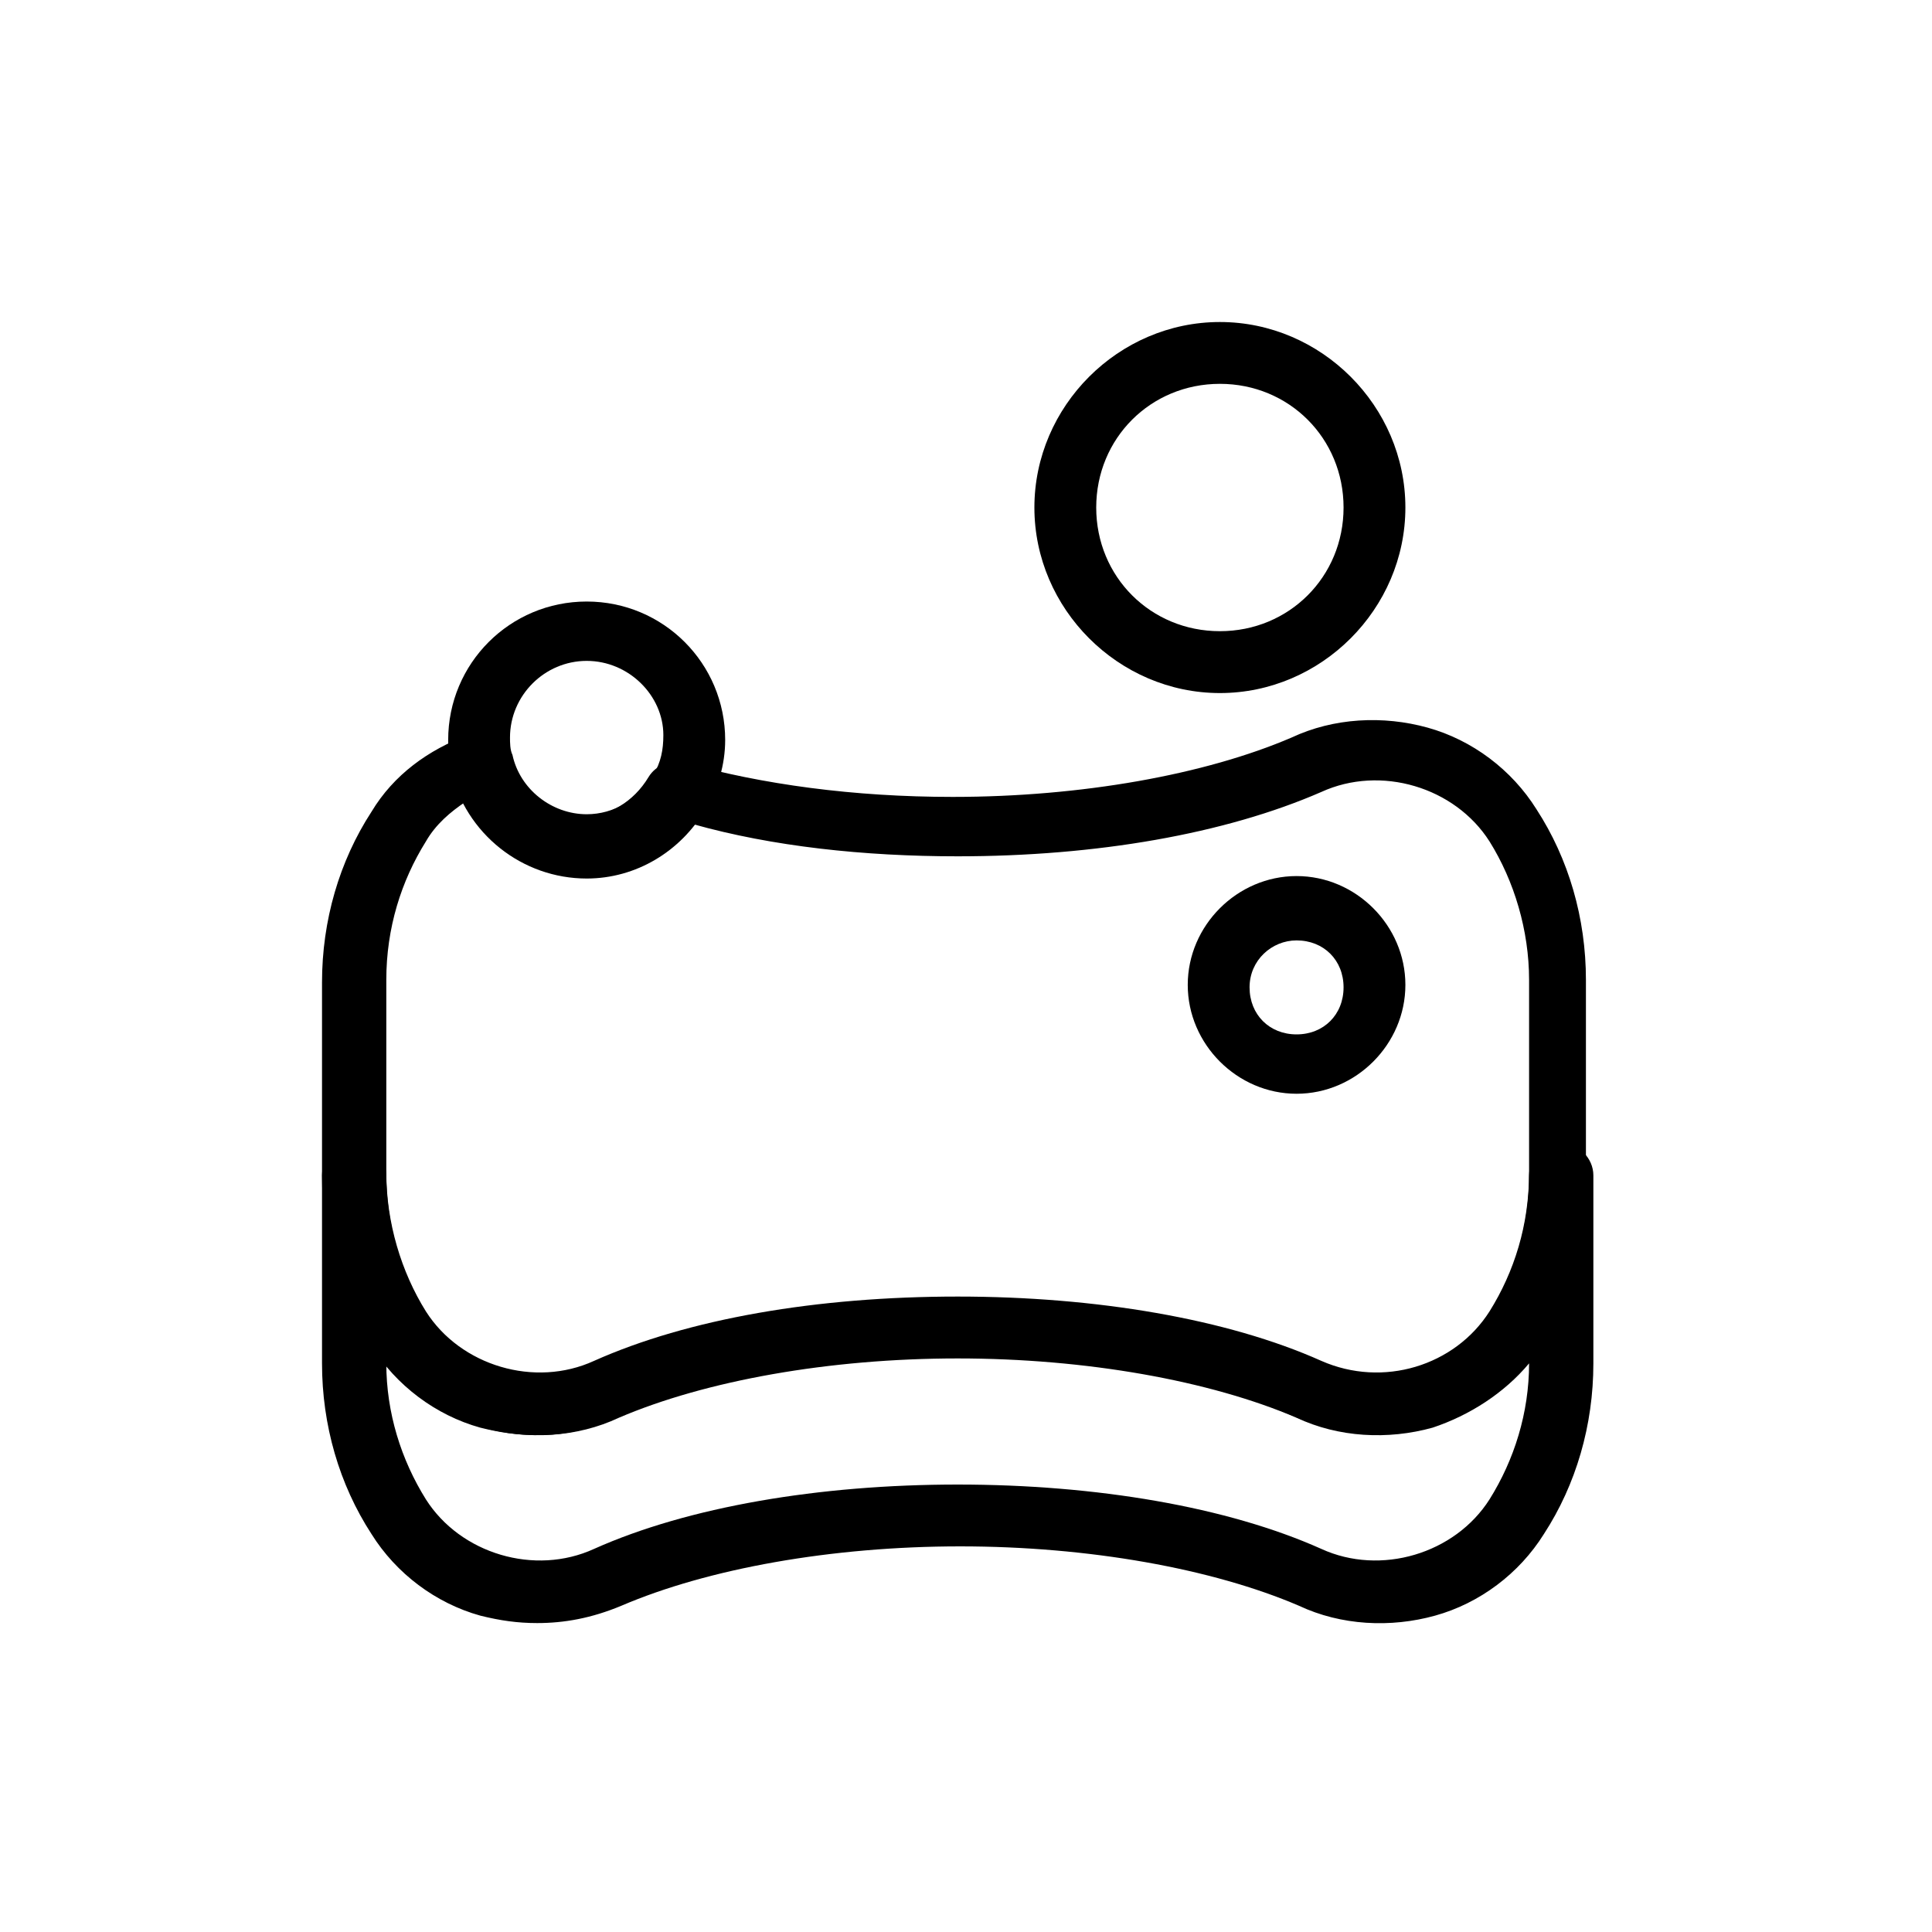 <?xml version="1.0" encoding="UTF-8"?>
<svg xmlns="http://www.w3.org/2000/svg" width="40" height="40" viewBox="0 0 40 40" fill="none">
  <path d="M19.828 30.736C22.696 30.736 25.41 31.197 27.356 32.068C28.585 32.631 30.122 32.17 30.839 31.043C31.351 30.224 31.658 29.251 31.658 28.227C31.145 28.841 30.429 29.302 29.661 29.558C28.739 29.814 27.714 29.763 26.844 29.353C25.051 28.585 22.491 28.125 19.828 28.125C17.165 28.125 14.605 28.585 12.813 29.353C11.942 29.763 10.917 29.814 9.995 29.558C9.227 29.302 8.51 28.841 7.998 28.227C7.998 29.251 8.306 30.224 8.818 31.043C9.534 32.17 11.071 32.631 12.3 32.068C14.246 31.197 16.96 30.736 19.828 30.736ZM11.122 33.604C10.713 33.604 10.354 33.552 9.944 33.45C9.023 33.194 8.203 32.58 7.691 31.76C7.025 30.736 6.667 29.507 6.667 28.227V24.335C6.667 23.976 6.974 23.669 7.333 23.669C7.691 23.669 7.998 23.976 7.998 24.335C7.998 25.359 8.306 26.383 8.818 27.202C9.534 28.329 11.071 28.79 12.3 28.227C14.297 27.356 16.96 26.895 19.828 26.895C22.696 26.895 25.41 27.356 27.356 28.227C28.636 28.79 30.122 28.329 30.839 27.202C31.351 26.383 31.658 25.41 31.658 24.335C31.658 23.976 31.965 23.669 32.324 23.669C32.682 23.669 32.989 23.976 32.989 24.335V28.227C32.989 29.507 32.631 30.736 31.965 31.76C31.453 32.58 30.634 33.194 29.712 33.45C28.79 33.706 27.766 33.655 26.895 33.246C25.103 32.477 22.543 32.016 19.88 32.016C17.216 32.016 14.655 32.477 12.863 33.246C12.249 33.502 11.685 33.604 11.122 33.604Z" fill="black"></path>
  <path d="M26.844 19.47C26.332 19.47 25.871 19.879 25.871 20.442C25.871 21.006 26.281 21.416 26.844 21.416C27.407 21.416 27.817 21.006 27.817 20.442C27.817 19.879 27.407 19.47 26.844 19.47ZM26.844 22.645C25.615 22.645 24.591 21.62 24.591 20.391C24.591 19.162 25.615 18.138 26.844 18.138C28.074 18.138 29.097 19.162 29.097 20.391C29.097 21.62 28.074 22.645 26.844 22.645Z" fill="black"></path>
  <path d="M19.828 26.844C22.696 26.844 25.41 27.305 27.356 28.175C28.636 28.739 30.122 28.278 30.839 27.151C31.351 26.332 31.658 25.359 31.658 24.283V20.289C31.658 19.265 31.351 18.241 30.839 17.421C30.122 16.295 28.585 15.834 27.356 16.397C25.359 17.267 22.696 17.729 19.828 17.729C17.882 17.729 15.988 17.524 14.349 17.063C13.785 17.677 13.017 18.087 12.147 18.087C11.071 18.087 10.098 17.472 9.637 16.601C9.33 16.807 9.023 17.063 8.818 17.421C8.306 18.241 7.998 19.214 7.998 20.289V24.283C7.998 25.308 8.306 26.332 8.818 27.151C9.534 28.278 11.071 28.739 12.3 28.175C14.246 27.305 16.909 26.844 19.828 26.844ZM11.122 29.712C10.713 29.712 10.354 29.66 9.944 29.558C9.023 29.302 8.203 28.687 7.691 27.868C7.025 26.844 6.667 25.615 6.667 24.335V20.34C6.667 19.06 7.025 17.831 7.691 16.807C8.152 16.039 8.869 15.526 9.688 15.219C9.842 15.168 10.047 15.168 10.2 15.27C10.354 15.372 10.457 15.526 10.507 15.68C10.661 16.397 11.327 16.909 12.044 16.909C12.607 16.909 13.119 16.601 13.427 16.089C13.58 15.834 13.888 15.731 14.144 15.782C15.782 16.243 17.678 16.499 19.726 16.499C22.389 16.499 24.949 16.039 26.741 15.27C27.612 14.861 28.636 14.809 29.558 15.065C30.48 15.321 31.299 15.936 31.811 16.755C32.477 17.78 32.835 19.009 32.835 20.289V24.283C32.835 25.564 32.477 26.793 31.811 27.817C31.299 28.636 30.48 29.251 29.558 29.506C28.636 29.762 27.612 29.712 26.741 29.302C24.949 28.534 22.389 28.073 19.726 28.073C17.063 28.073 14.502 28.534 12.709 29.302C12.249 29.61 11.685 29.712 11.122 29.712Z" fill="black"></path>
  <path d="M12.147 13.683C11.275 13.683 10.559 14.399 10.559 15.27C10.559 15.372 10.559 15.526 10.61 15.629C10.763 16.345 11.429 16.858 12.147 16.858C12.709 16.858 13.222 16.551 13.529 16.039C13.683 15.782 13.734 15.526 13.734 15.219C13.734 14.399 13.017 13.683 12.147 13.683ZM12.147 18.189C10.815 18.189 9.637 17.267 9.33 15.936C9.279 15.731 9.279 15.526 9.279 15.321C9.279 13.734 10.559 12.454 12.147 12.454C13.734 12.454 15.014 13.734 15.014 15.321C15.014 15.834 14.861 16.345 14.605 16.755C14.093 17.626 13.171 18.189 12.147 18.189Z" fill="black"></path>
  <path d="M25.257 7.947C23.823 7.947 22.696 9.074 22.696 10.508C22.696 11.941 23.823 13.068 25.257 13.068C26.69 13.068 27.817 11.941 27.817 10.508C27.817 9.074 26.69 7.947 25.257 7.947ZM25.257 14.349C23.157 14.349 21.416 12.607 21.416 10.508C21.416 8.408 23.157 6.667 25.257 6.667C27.356 6.667 29.097 8.408 29.097 10.508C29.097 12.607 27.356 14.349 25.257 14.349Z" fill="black"></path>
</svg>

